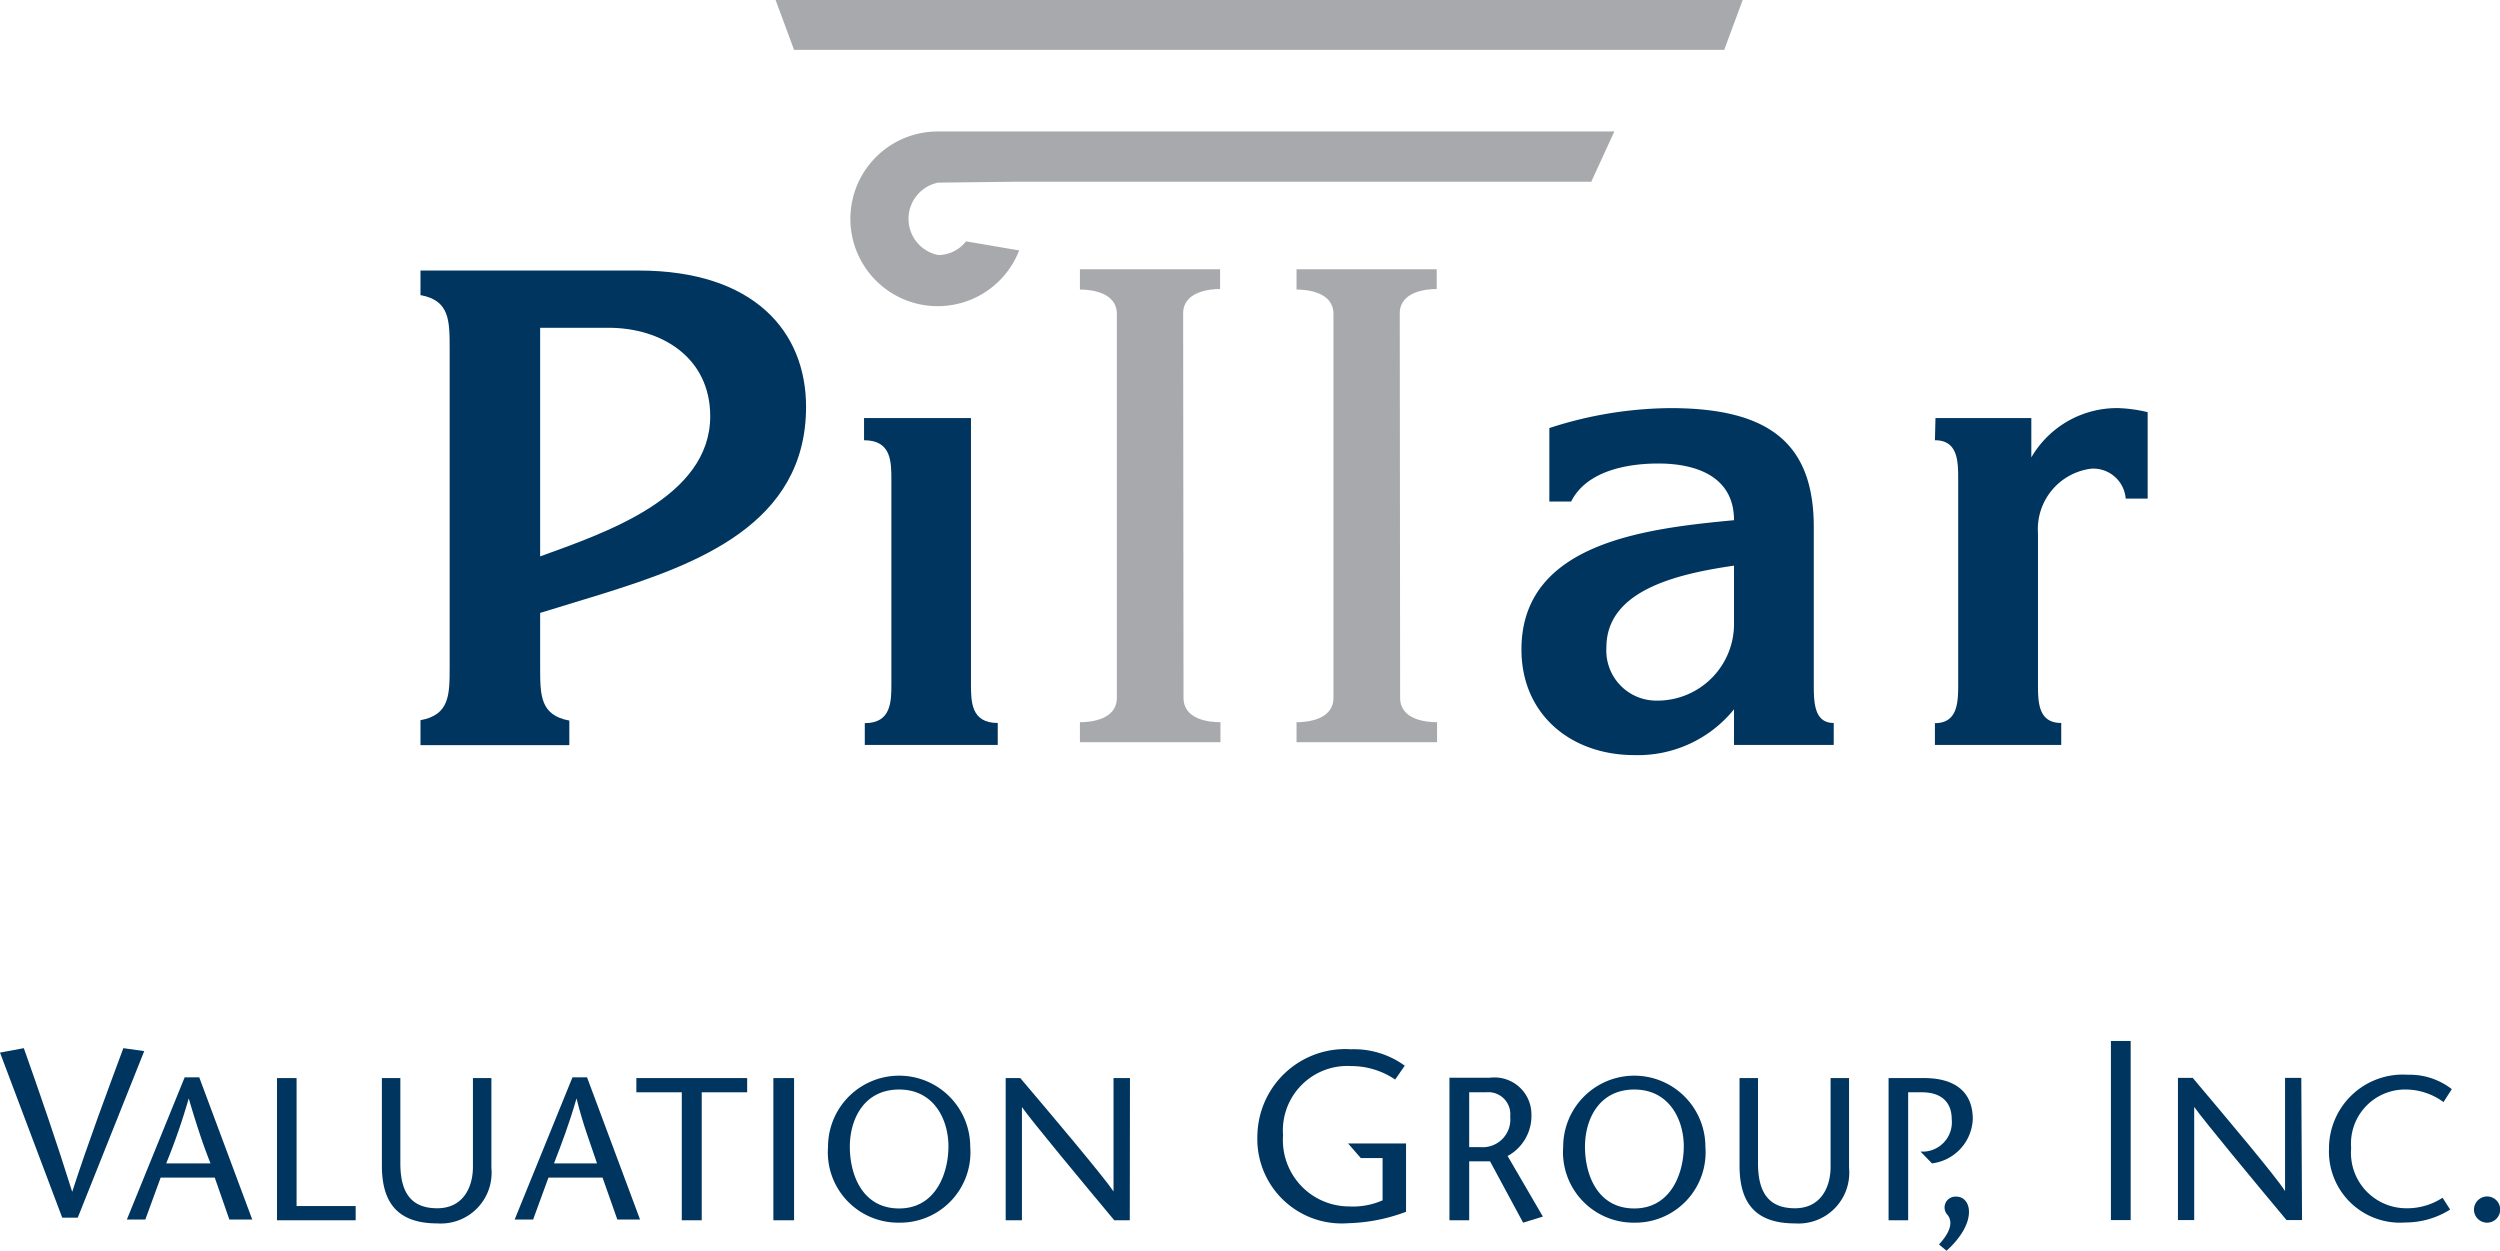 <?xml version="1.0" encoding="utf-8"?><svg xmlns="http://www.w3.org/2000/svg" viewBox="0 0 135.38 67.76"><defs><style>.cls-1{fill:#a7a9ac;}.cls-2{fill:#00355f;}</style></defs><title>pillar-svg</title><g id="Layer_2" data-name="Layer 2"><g id="Layer_1-2" data-name="Layer 1"><path class="cls-1" d="M42,0H94.37l-1,2.7H43Z"/><path class="cls-1" d="M87.42,7.12a2.48,2.48,0,0,0-.27,0v0H51.07v0c-.1,0-.18,0-.27,0a4.73,4.73,0,1,0,4.39,6.44l-2.88-.49a1.91,1.91,0,0,1-1.51.74,2,2,0,0,1,0-3.92l4.26-.05v0H81.17l5,0Z"/><path class="cls-2" d="M3.37,65.94,0,57l1.29-.24c.88,2.49,1.75,5,2.62,7.78h0c.91-2.8,1.85-5.29,2.77-7.78l1.13.16L4.21,65.94Z"/><path class="cls-2" d="M9,63a33.81,33.81,0,0,0,1.22-3.52h0C10.64,60.91,11,62,11.4,63Zm1-4.66-3.13,7.7h1l.83-2.27h2.93l.79,2.27h1.24l-2.87-7.7Z"/><path class="cls-2" d="M15,58.38h1.06v6.93h3.2v.77H15Z"/><path class="cls-2" d="M21.68,58.38V63c0,1.6.6,2.43,2,2.43s1.93-1.14,1.93-2.24V58.38h1v4.87a2.75,2.75,0,0,1-2.93,3c-2.16,0-3-1.14-3-3.12V58.38Z"/><path class="cls-2" d="M30,63c.41-1.06.82-2.13,1.22-3.52h0C31.57,60.91,32,62,32.33,63Zm1-4.66-3.13,7.7h1l.83-2.27h2.93l.8,2.27h1.23l-2.87-7.7Z"/><path class="cls-2" d="M36.92,66.08V59.15H34.46v-.77h6v.77H38v6.93Z"/><path class="cls-2" d="M41.88,66.08v-7.7H43v7.7Z"/><path class="cls-2" d="M48.69,65.44c-2,0-2.67-1.84-2.67-3.34S46.79,59,48.69,59s2.67,1.64,2.67,3.08S50.68,65.44,48.69,65.44Zm0,.77a3.81,3.81,0,0,0,3.85-4.11,3.85,3.85,0,1,0-7.7,0A3.81,3.81,0,0,0,48.69,66.21Z"/><path class="cls-2" d="M61.18,66.08h-.84c-1.67-2-4.54-5.46-5-6.13h0v6.13h-.88v-7.7h.79c1.7,2,4.54,5.37,5.05,6.14h0V58.38h.89Z"/><path class="cls-2" d="M79.56,59.15h.91a1.19,1.19,0,0,1,1.31,1.31,1.5,1.5,0,0,1-1.61,1.66h-.61Zm-1.07,6.93h1.07V62.89h1.13l1.79,3.32,1.07-.33L81.64,62.6a2.47,2.47,0,0,0,1.29-2.24,2,2,0,0,0-2.24-2h-2.2Z"/><path class="cls-2" d="M88.5,65.44c-2,0-2.67-1.84-2.67-3.34S86.6,59,88.5,59s2.68,1.64,2.68,3.08S90.49,65.44,88.5,65.44Zm0,.77a3.81,3.81,0,0,0,3.85-4.11,3.85,3.85,0,1,0-7.7,0A3.82,3.82,0,0,0,88.5,66.21Z"/><path class="cls-2" d="M95.2,58.38V63c0,1.6.6,2.43,2,2.43s1.93-1.14,1.93-2.24V58.38h1v4.87a2.75,2.75,0,0,1-2.93,3c-2.17,0-3-1.14-3-3.12V58.38Z"/><path class="cls-2" d="M104,62.36a1.59,1.59,0,0,0,1.69-1.75c0-.85-.48-1.46-1.62-1.46h-.74v6.93h-1.06v-7.7h1.93c1.63,0,2.63.72,2.63,2.22A2.52,2.52,0,0,1,104.62,63Z"/><path class="cls-2" d="M74.85,61.92H73l.69.79h1.18V65a4,4,0,0,1-1.84.33,3.59,3.59,0,0,1-3.55-3.85,3.49,3.49,0,0,1,3.69-3.75,4.23,4.23,0,0,1,2.38.73l.52-.75a4.67,4.67,0,0,0-2.91-.89,4.76,4.76,0,0,0-5.07,4.68A4.57,4.57,0,0,0,73,66.24a9.57,9.57,0,0,0,3.14-.62v-3.7Z"/><path class="cls-2" d="M105,67.39c.7-.76.72-1.27.47-1.59a.59.59,0,0,1,.47-1c.82,0,1.18,1.38-.53,2.93Z"/><path class="cls-2" d="M114.31,66.07v-9.7h1.07v9.7Z"/><path class="cls-2" d="M124.66,66.07h-.84c-1.67-2-4.54-5.46-5-6.13h0v6.13h-.88v-7.7h.8c1.69,2,4.53,5.37,5,6.13h0V58.37h.88Z"/><path class="cls-2" d="M132.32,59.68a3.48,3.48,0,0,0-2-.68,2.93,2.93,0,0,0-3,3.17,3,3,0,0,0,3,3.26,3.5,3.5,0,0,0,1.95-.57l.41.64a4.54,4.54,0,0,1-2.42.7,3.85,3.85,0,0,1-4.14-4,4,4,0,0,1,4.28-4,3.7,3.7,0,0,1,2.37.78Z"/><path class="cls-2" d="M134.68,64.79a.71.71,0,1,1-.71.71A.72.72,0,0,1,134.68,64.79Z"/><path class="cls-1" d="M64.09,37.79c0,1.19,1.41,1.32,2,1.32v1.08H58.48V39.11c.57,0,2-.13,2-1.32V17c0-1.18-1.41-1.32-2-1.32V14.58h7.59v1.07c-.57,0-2,.14-2,1.32Z"/><path class="cls-1" d="M75.82,37.79c0,1.19,1.41,1.32,2,1.32v1.08H70.21V39.11c.57,0,2-.13,2-1.32V17c0-1.18-1.41-1.32-2-1.32V14.58H77.8v1.07c-.57,0-2,.14-2,1.32Z"/><path class="cls-2" d="M29.25,33.19v2.92c0,1.54,0,2.62,1.58,2.91v1.33H22.77V39c1.58-.29,1.58-1.37,1.58-2.91V18.9c0-1.55,0-2.63-1.58-2.92V14.65H34.58c6.26,0,9.07,3.31,9.07,7.38,0,6.37-5.94,8.53-11,10.12Zm0-3.06c3.46-1.26,9.21-3.17,9.21-7.59,0-3.17-2.62-4.79-5.5-4.79H29.25Z"/><path class="cls-2" d="M52.58,37c0,1,0,2.15,1.45,2.15v1.19h-7.2V39.16c1.44,0,1.44-1.18,1.44-2.15V26c0-1,0-2.16-1.48-2.16V22.64h5.79Z"/><path class="cls-2" d="M93.9,38.41a6.69,6.69,0,0,1-5.4,2.48c-3.42,0-6.11-2.19-6.11-5.72,0-5.79,6.76-6.55,11.51-7,0-2.34-2-3.07-4.1-3.07-1.69,0-3.89.4-4.72,2.06H83.9V23.18a21.61,21.61,0,0,1,6.55-1.08c5.47,0,7.77,2,7.77,6.45V37c0,1,0,2.15,1.08,2.15v1.19H93.9Zm0-7.78c-3,.44-6.91,1.3-6.91,4.43a2.71,2.71,0,0,0,2.74,2.88,4.15,4.15,0,0,0,4.17-4.25Z"/><path class="cls-2" d="M104.81,22.64H110v2.13H110a5.36,5.36,0,0,1,4.72-2.67,7.81,7.81,0,0,1,1.58.22V27h-1.19a1.76,1.76,0,0,0-1.87-1.62,3.3,3.3,0,0,0-2.88,3.49V37c0,1,0,2.15,1.26,2.15v1.19h-6.84V39.16c1.26,0,1.26-1.18,1.26-2.15V26c0-1,0-2.16-1.26-2.16Z"/></g></g></svg>
